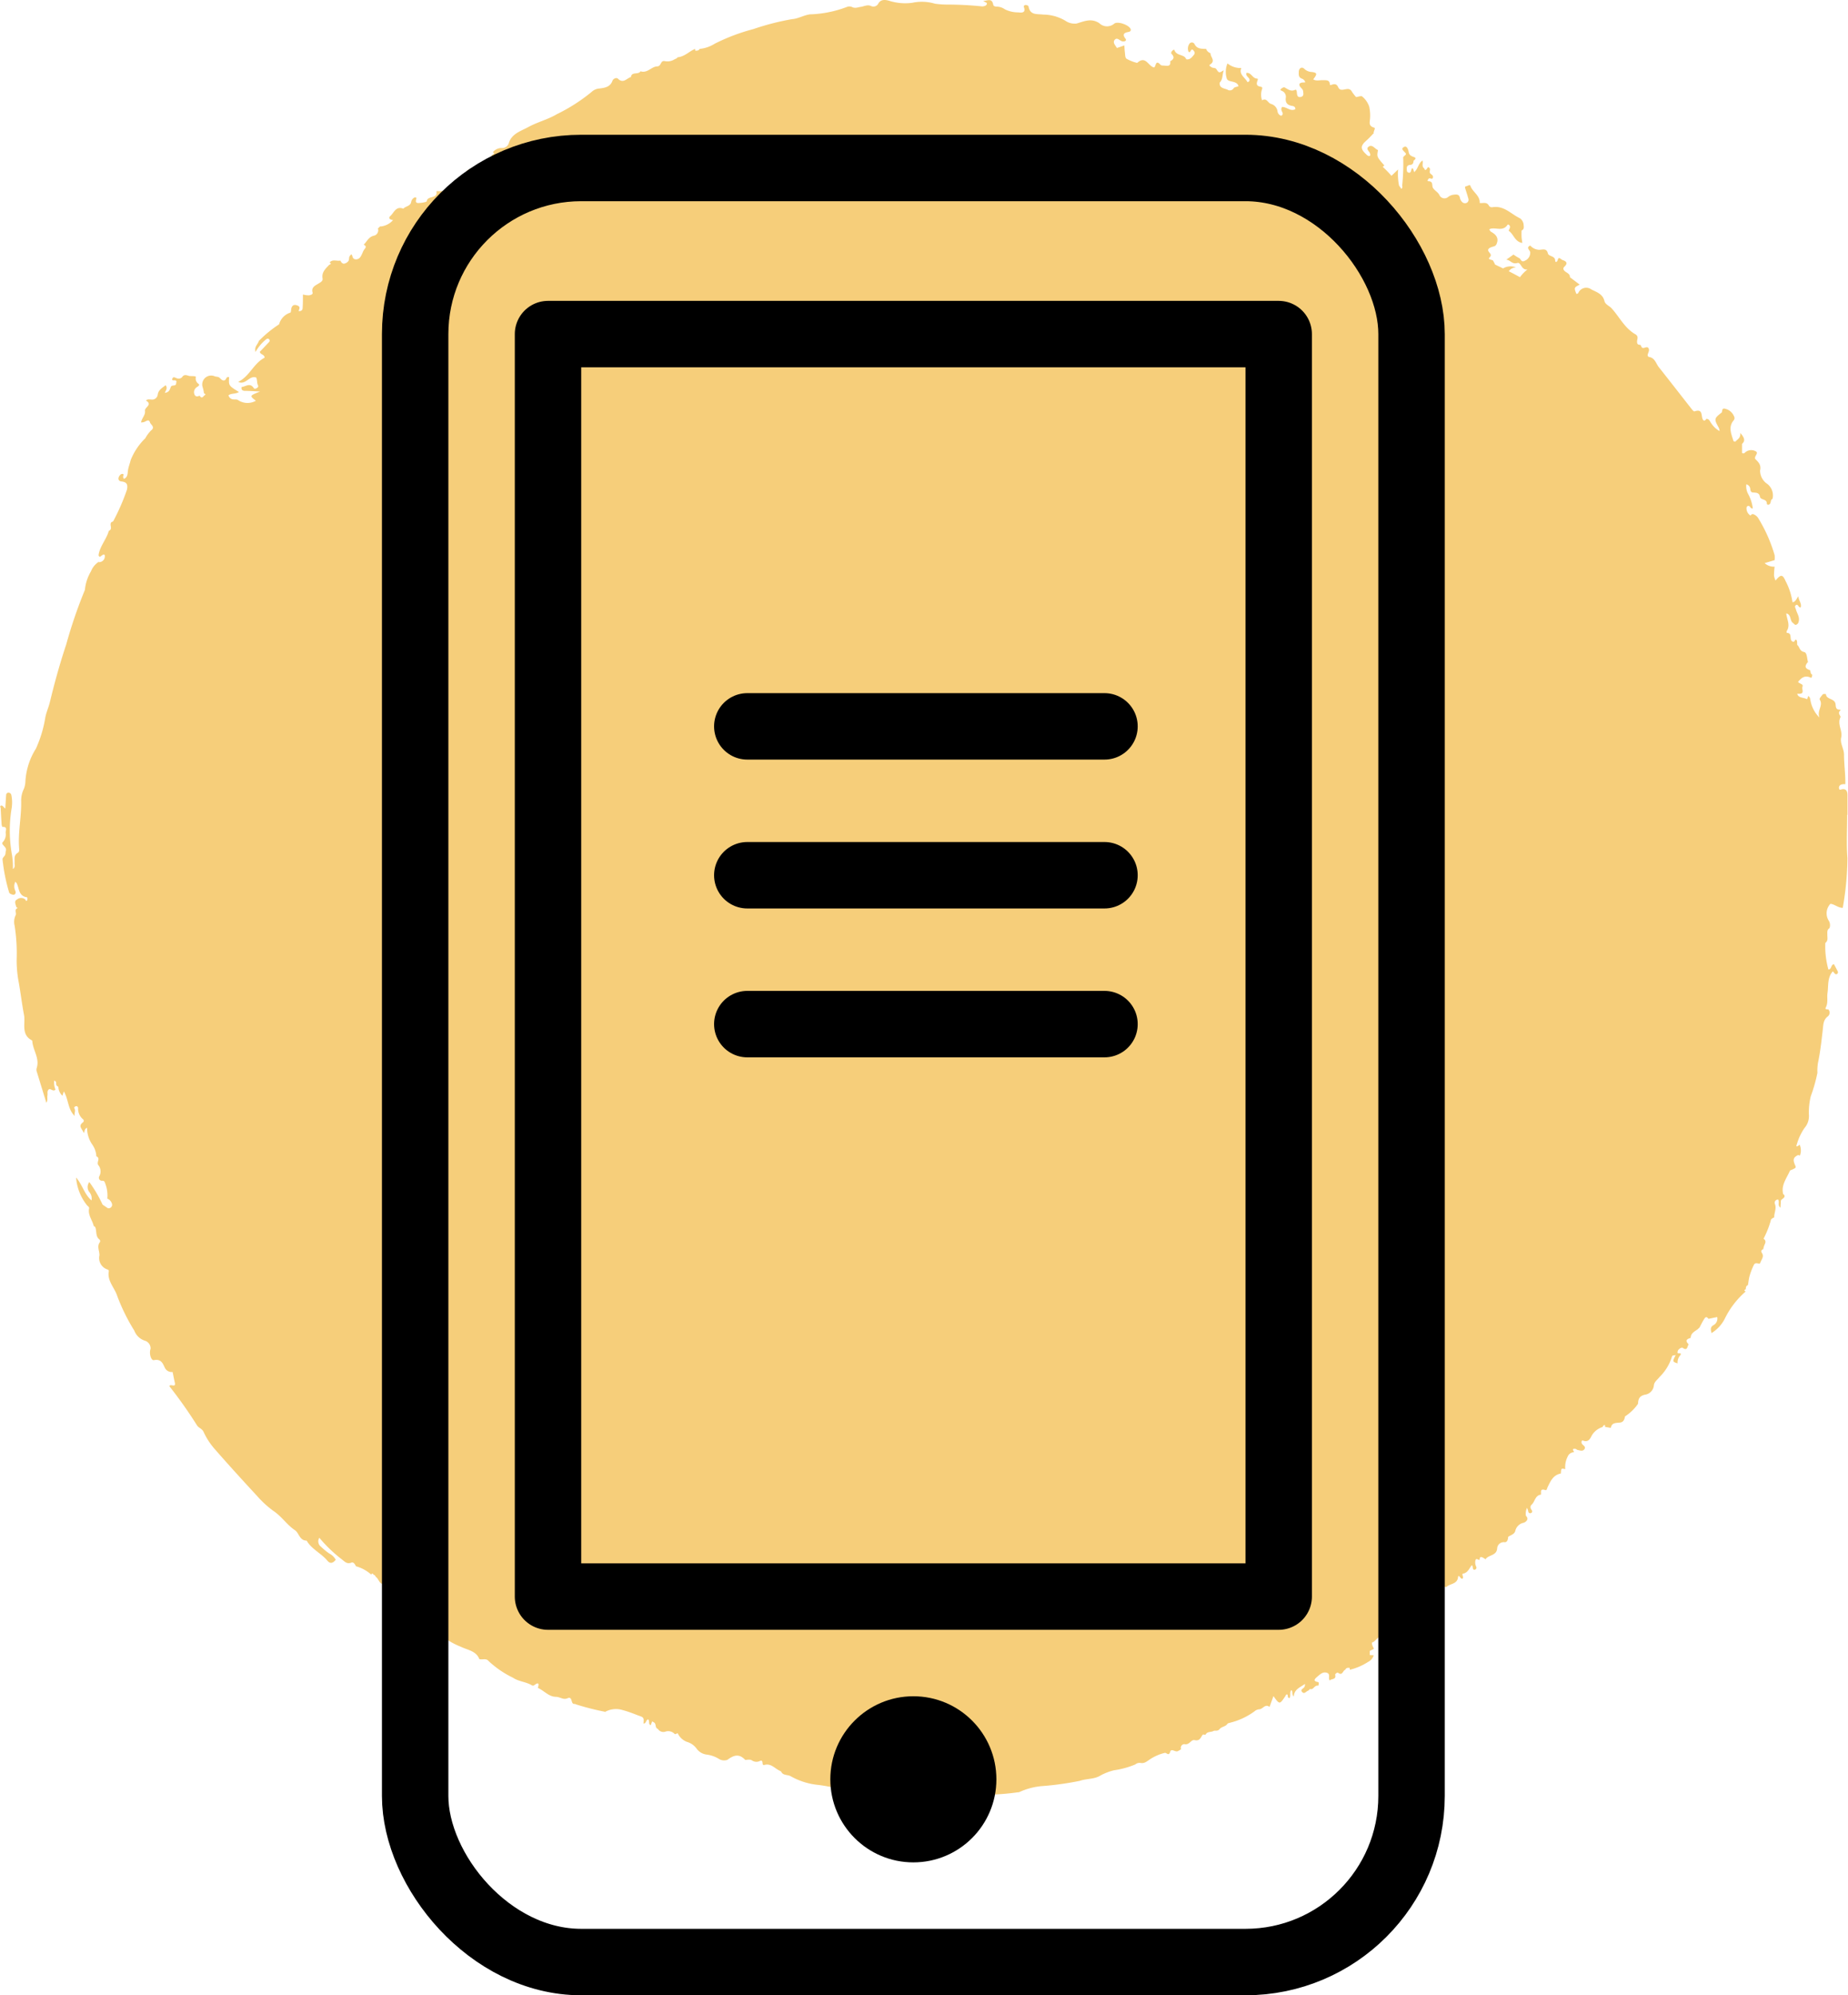 <svg xmlns="http://www.w3.org/2000/svg" width="55.641" height="60.056" viewBox="0 0 55.641 60.056">
  <g id="Journal_Icon" transform="translate(-414 -1009.944)">
    <g id="Group_8386" data-name="Group 8386" transform="translate(-71)">
      <path id="Path_30788" data-name="Path 30788" d="M56.51,25.056c0-.2,0-.4,0-.6,0-.094-.03-.2-.173-.169-.03.006-.065.028-.077-.015a.1.1,0,0,1,.034-.115.229.229,0,0,1,.151-.023c.008-.3-.039-.595-.039-.89,0-.184-.127-.341-.085-.519.049-.206-.128-.4-.02-.613.015-.03-.111-.128,0-.2,0,0-.01-.025-.014-.025-.156.012-.121-.129-.141-.192-.047-.15-.274-.11-.285-.277-.032,0-.079-.007-.093.009-.041.047-.111.13-.095.155.119.184-.09.328-.006.545a.974.974,0,0,1-.273-.524c-.009-.051-.013-.1-.069-.125-.007.042-.024.1-.041.094-.093-.058-.246-.025-.287-.161.051,0,.117.005.143-.022.049-.049-.01-.125.018-.2s-.1-.08-.136-.137c.1-.12.2-.21.381-.127.036.017.043-.051.046-.091-.07-.026-.038-.125-.077-.138-.177-.06-.13-.145-.055-.241l.011.01,0-.019-.008.008c-.028-.106-.026-.28-.111-.3-.148-.028-.135-.155-.212-.214-.006-.051.005-.117-.024-.148-.047-.049-.04.075-.109.049-.129-.048.011-.261-.183-.264a.092.092,0,0,1,0-.055c.119-.181,0-.355-.014-.532.157.036.1.215.2.287.033.023.056.07.1.055a.122.122,0,0,0,.075-.1c.035-.132-.051-.241-.084-.359-.014-.05-.055-.1.006-.135s.069.088.139.071c.034-.12-.062-.2-.072-.334-.06.081-.083.169-.176.181a1.98,1.98,0,0,0-.211-.644c-.088-.2-.142-.2-.3-.01a.591.591,0,0,1-.046-.152,2.581,2.581,0,0,1,.018-.266.408.408,0,0,1-.3-.107l.3-.089a.643.643,0,0,0,0-.153,4.57,4.57,0,0,0-.5-1.123.3.3,0,0,0-.122-.1.069.069,0,0,0-.1.036.256.256,0,0,1-.124-.231.073.073,0,0,1,.025-.052.058.058,0,0,1,.081.018c.018.023.027.051.084.049a1.214,1.214,0,0,0-.14-.435.476.476,0,0,1-.055-.29.15.15,0,0,1,.117.127c.007.052.009.111.079.117.1.008.191,0,.216.132.018.1.206.055.205.2,0,.051.083.054.108-.016.016-.046.011-.1.064-.125a.439.439,0,0,0-.159-.449.482.482,0,0,1-.216-.4c.04-.18-.052-.255-.147-.352-.035-.082.107-.167.025-.224a.278.278,0,0,0-.306.011c-.031.019-.05.07-.116.033v-.271c.111-.1.067-.19-.051-.333.015.161-.093.194-.151.267-.02-.007-.052-.01-.055-.021-.061-.205-.165-.414,0-.616a.109.109,0,0,0,.013-.135.38.38,0,0,0-.257-.219c-.1-.032-.094.05-.106.108-.229.175-.236.2-.113.425a.313.313,0,0,1,.045.137.7.7,0,0,1-.245-.226c-.046-.053-.057-.136-.149-.144-.032.043-.077.089-.113.017-.056-.112.012-.331-.254-.238-.014,0-.051-.035-.07-.059-.333-.425-.664-.851-1-1.275-.088-.112-.115-.28-.3-.307a.06.06,0,0,1-.035-.046c0-.071.067-.135.028-.211-.05-.1-.175.061-.22-.059a.281.281,0,0,0-.028-.048c-.065,0-.1-.012-.1-.1,0-.062.058-.155-.049-.217-.324-.185-.478-.519-.716-.781-.071-.078-.192-.114-.218-.225-.047-.2-.22-.259-.389-.342a.261.261,0,0,0-.4.111c-.008.013-.034.016-.054.022-.075-.19-.072-.192.1-.28l-.294-.222c.005-.088-.065-.119-.127-.162s-.1-.1-.039-.157c.115-.108.056-.162-.058-.2-.045-.014-.113-.116-.142-.007-.023.086-.079.077-.078.03,0-.16-.195-.117-.222-.227-.044-.18-.19-.088-.293-.106a.376.376,0,0,1-.237-.126c-.143.068,0,.14,0,.21a.26.26,0,0,1-.16.247c-.116.065-.117-.056-.175-.08a1.151,1.151,0,0,1-.168-.105l-.218.154c.129.01.171.148.332.1.117-.032.117.225.308.194a1.059,1.059,0,0,0-.227.233c-.111-.061-.223-.12-.337-.178a.268.268,0,0,1,.215-.116.435.435,0,0,0-.387.03l-.085-.041L45.9,8.491a.915.915,0,0,0-.069-.129c-.05-.014-.145-.035-.109-.071.078-.08.056-.1-.006-.178s-.008-.128.147-.169a.121.121,0,0,0,.072-.052c.081-.166.029-.287-.156-.387-.024-.013-.037-.047-.055-.071a.2.2,0,0,1,.034-.019c.169-.048.384.089.518-.122.015-.024.08.019.073.07s-.047.107-.038.113c.152.1.179.328.409.365-.009-.072-.02-.131-.023-.19s0-.123,0-.184c.072-.03.072-.093.064-.153a.269.269,0,0,0-.114-.217c-.265-.125-.473-.383-.816-.334a.107.107,0,0,1-.115-.041c-.064-.128-.182-.07-.279-.084.015-.224-.213-.328-.279-.514-.02-.055-.073,0-.111.005s-.061.021-.048.063c.034.109.071.218.1.329a.1.1,0,0,1-.048.109A.12.12,0,0,1,44.9,6.6a.243.243,0,0,1-.058-.11c-.019-.127-.115-.111-.2-.1a.33.33,0,0,0-.149.061.167.167,0,0,1-.272-.059c-.049-.087-.141-.127-.192-.209-.041-.066.021-.2-.138-.2-.04,0-.015-.047.005-.072.036-.047.114.039.132-.035s-.047-.09-.081-.129.006-.117-.009-.142c-.064-.108-.08.012-.121.033s-.037-.031-.056-.046c-.082-.062-.016-.151-.048-.233-.13.091-.132.259-.25.349-.016-.041-.02-.1-.048-.112s-.032.031-.039.054c-.012.041-.022.091-.08.074s-.052-.06-.055-.1c-.005-.071.01-.126.1-.132s.1-.064.106-.13c.051-.031.086-.081.014-.106-.092-.031-.147-.058-.164-.161-.01-.06-.052-.184-.128-.149-.125.057-.026.119.032.186s-.08.085-.067.153a6.192,6.192,0,0,1-.03.818c0,.032.019.084-.026.109l-.07-.1a1.8,1.8,0,0,1-.028-.484c-.019.019-.126.123-.2.192a3.023,3.023,0,0,0-.266-.273.086.086,0,0,0,.049-.042c-.224-.256-.225-.257-.188-.459a.4.4,0,0,1-.049-.027c-.068-.049-.138-.139-.226-.081-.11.073.022.143.036.216.006.031.017.056-.022.071-.049,0-.076-.035-.107-.064-.167-.159-.159-.248.025-.408.075-.066.141-.141.211-.213l.013.006a.018.018,0,0,0-.006-.013l-.007.007c-.007-.06.066-.156.02-.169-.17-.045-.141-.144-.128-.266a1.274,1.274,0,0,0-.025-.368.677.677,0,0,0-.213-.306c-.024-.025-.119.011-.182.019a1.382,1.382,0,0,1-.128-.166.133.133,0,0,0-.127-.077c-.1,0-.222.08-.283-.054s-.146-.087-.238-.062a.055.055,0,0,1-.013-.027c-.01-.143-.119-.118-.217-.122s-.194.031-.284-.025c.126-.163.121-.2-.04-.222a.339.339,0,0,1-.225-.092c-.079-.077-.164-.028-.17.084,0,.082-.017.169.095.209a.16.16,0,0,1,.1.11c-.059.01-.126-.007-.175.045-.02.1.1.133.11.218.006.069.034.158-.075.178-.092.017-.105-.051-.112-.118,0-.039-.013-.113-.046-.1-.139.067-.225-.018-.329-.072-.022-.011-.085.026-.112.055s.019.043.041.054a.191.191,0,0,1,.111.211c-.016.143.047.217.194.239.047.007.1.03.093.1-.151.075-.26-.074-.4-.068a.117.117,0,0,0-.007.122c.018.047.061.093-.015.143a.157.157,0,0,1-.113-.133.274.274,0,0,0-.2-.226c-.093-.026-.125-.192-.265-.106a.5.5,0,0,1,0-.339c.017-.063-.018-.067-.062-.075-.107-.019-.109-.086-.082-.166.009-.027.035-.074-.009-.075-.137,0-.17-.19-.319-.17-.027.1.078.127.094.2a.068.068,0,0,1-.016.055A.091.091,0,0,1,38.445,3c-.069-.139-.267-.228-.185-.424a.629.629,0,0,1-.417-.139.671.671,0,0,0-.022.453c.029.1.189.078.278.135a.134.134,0,0,1,.074.1c-.049.018-.117.023-.144.057a.131.131,0,0,1-.188.044c-.109-.045-.247-.045-.233-.21h0c.1-.1.074-.232.124-.373-.143.085-.145.086-.222-.031-.036-.055-.1-.028-.142-.058s-.1-.049-.043-.088c.172-.114-.005-.226.009-.337A.206.206,0,0,1,37.2,2c-.138-.005-.28.006-.353-.152a.091.091,0,0,0-.141-.015.252.252,0,0,0-.036.25c.021.02.039.02.051,0,.026-.051.054-.1.107-.023a.084.084,0,0,1,.007.114c-.06.072-.113.156-.231.14a.251.251,0,0,0-.049-.07c-.1-.076-.255-.058-.309-.206-.013-.037-.07.016-.089.051-.009.016-.013.048,0,.058.094.093.077.165-.038.224.024.174-.1.137-.2.13-.032,0-.075,0-.093-.024-.156-.17-.132.055-.195.081-.172-.036-.25-.366-.5-.142a.036.036,0,0,1-.03,0,1.246,1.246,0,0,1-.3-.121c-.043-.031-.038-.129-.048-.2s-.01-.124-.015-.2l-.224.078c-.044-.079-.14-.165-.064-.249s.152.037.233.05.126-.034.093-.075c-.1-.13-.063-.184.085-.209.049-.008.083-.036.067-.085-.043-.124-.4-.253-.5-.161a.332.332,0,0,1-.445-.019c-.246-.161-.461-.052-.687.012v0a.5.5,0,0,1-.34-.088A1.32,1.32,0,0,0,32.3.967c-.212-.024-.4.022-.448-.248,0-.018-.052-.039-.082-.041S31.7.7,31.712.737c.06.168-.037.18-.169.164a.915.915,0,0,1-.4-.091A.43.43,0,0,0,30.9.728c-.046,0-.1-.013-.109-.055-.038-.221-.186-.115-.3-.118.033.034.091.041.106.069S30.573.7,30.53.708a.194.194,0,0,1-.1.01A10.069,10.069,0,0,0,29.4.666,2.757,2.757,0,0,1,29.038.64a1.38,1.38,0,0,0-.686-.028,1.6,1.6,0,0,1-.7-.062c-.133-.037-.248-.037-.319.079a.165.165,0,0,1-.22.081C27,.658,26.9.722,26.8.735c-.086.011-.161.051-.252.008a.21.21,0,0,0-.159-.008,3.4,3.4,0,0,1-1.12.225c-.191.028-.347.13-.534.144a7.581,7.581,0,0,0-1.168.3,5.873,5.873,0,0,0-1.158.437A1.055,1.055,0,0,1,21.95,2c-.026.055-.079.053-.13.055L21.813,2c-.181.075-.317.235-.527.252-.019.039-.062.045-.1.067a.394.394,0,0,1-.286.048c-.139-.025-.095.156-.231.16-.171.005-.291.215-.5.146-.058.115-.267,0-.287.174-.127.034-.228.21-.391.05-.046-.045-.144,0-.165.061-.066.188-.23.215-.393.234a.372.372,0,0,0-.232.1,5.3,5.3,0,0,1-1.054.675c-.269.16-.582.235-.855.385-.228.125-.511.2-.592.5A.214.214,0,0,1,16,4.984a.324.324,0,0,0-.277.13c.052.022.048.045-.008.068-.1.1-.016.223-.021.335a.092.092,0,0,1-.079.086c-.063.017-.05-.019-.06-.064-.013-.061-.11-.1-.148-.075a1.57,1.57,0,0,1-.419.173.09.09,0,0,0-.063.1c0,.152-.1.222-.227.279a.5.5,0,0,0-.215.138c-.059.089-.167.055-.2.084-.09.082-.263.02-.257.054.042.231-.272.116-.291.29,0,.029-.171.058-.262.056s-.067-.075-.051-.14c.007-.029-.041-.036-.071-.018a.184.184,0,0,0-.086.129c-.024.126-.168.124-.237.2-.223-.088-.28.121-.386.216-.085.077-.006.116.077.128a.571.571,0,0,1-.389.193l.007-.007h-.012l0,.007-.06.058-.007,0s0,.007,0,.011l.007-.007a.168.168,0,0,1-.135.217c-.147.039-.2.176-.294.268.118.06.033.11,0,.169s-.055.137-.1.2c-.06.092-.2.1-.232.006s-.032-.109-.09-.031c-.028.039-.011.109-.039.148a.209.209,0,0,1-.135.08c-.052,0-.084-.047-.108-.094-.107.024-.235-.051-.324.06.052.023.049.046-.011.068-.109.117-.233.223-.2.41.015.082-.066.119-.132.16-.1.059-.211.111-.169.264.017.061-.069.079-.111.084a.625.625,0,0,1-.179-.025c0,.133,0,.267-.009.4,0,.077-.048.105-.121.1.016-.062.069-.131-.04-.17-.09-.033-.15-.011-.177.079-.014.047-.007.127-.033.137a.508.508,0,0,0-.338.352,3.536,3.536,0,0,0-.609.5c-.026.1-.146.169-.1.332A1.285,1.285,0,0,1,8.9,10.74c.03-.02.059-.027.086,0a.058.058,0,0,1,0,.084c-.094.1-.189.2-.278.292.015.091.142.074.144.179-.333.169-.446.556-.795.727.23.109.332-.208.544-.129.033.078.015.163.056.243.027.052-.1.124-.128.078-.113-.181-.245-.05-.37-.037-.014.073.014.113.1.116.13,0,.26.011.456.02-.32.127-.32.127-.126.277a.507.507,0,0,1-.535-.019c-.035-.028-.1-.015-.157-.023a.159.159,0,0,1-.132-.121c.083-.068.214-.033.314-.1-.311-.192-.311-.192-.295-.445-.095-.033-.083.082-.14.094-.093.021-.12-.08-.19-.1-.03-.01-.064-.01-.1-.02a.269.269,0,0,0-.373.307,1.2,1.2,0,0,1,.047.206c.061.022.045.045,0,.067-.045.069-.089.075-.133,0-.114.061-.163-.01-.168-.1a.184.184,0,0,1,.09-.159c.038-.023.089-.059.049-.092a.194.194,0,0,1-.084-.208c.005-.034-.116-.027-.181-.031s-.164-.076-.232.032a.139.139,0,0,1-.152.038c-.049-.011-.109-.066-.139,0-.04.094.063.044.1.067s.012.05.011.078c0,.108-.125.04-.158.107s-.035.166-.184.184c.038-.082.09-.147.024-.229-.1.08-.213.138-.236.276a.172.172,0,0,1-.209.153c-.05,0-.106-.014-.146.033.213.124-.047.2-.03.309.02.127-.1.221-.117.35a.487.487,0,0,0,.089-.012c.063-.025.146-.1.178.008.022.074.173.142.028.249a1.059,1.059,0,0,0-.168.23,1.892,1.892,0,0,0-.439.654c-.024.1-.064.2-.081.3s0,.219-.126.269a.174.174,0,0,1-.023-.056c0-.028.022-.065.01-.082s-.061-.014-.085.007c-.094.088-.086.2.03.209.185.02.184.125.162.245a6.391,6.391,0,0,1-.411.946c-.005.015-.035.022-.054.032-.082.071.054.208-.081.262-.067.24-.245.435-.3.679-.009.04-.019.086.027.1.016.006.051-.031.078-.048.054-.034.079-.013.074.042a.173.173,0,0,1-.194.169l.008-.008-.014-.006a.018.018,0,0,0,.005.013.6.6,0,0,0-.222.279,1.334,1.334,0,0,0-.183.559,14.389,14.389,0,0,0-.563,1.644c-.19.571-.351,1.149-.491,1.732-.039.163-.112.312-.141.482a3.647,3.647,0,0,1-.28.92,2.076,2.076,0,0,0-.316.979.652.652,0,0,1-.066.275.8.8,0,0,0-.062.339c.009.455-.093.905-.064,1.361,0,.061.025.144-.035.179-.137.081-.09.2-.1.31,0,.059.027.128-.049.18a2.353,2.353,0,0,0-.026-.414,4.086,4.086,0,0,1-.013-1.413,1.1,1.1,0,0,0-.01-.407.087.087,0,0,0-.1-.062.069.069,0,0,0-.055.068c-.01.132-.017.265-.026.41-.047-.042-.077-.09-.108-.092-.073,0-.032.055-.03.087q.011.234.027.468a.261.261,0,0,0,.022.088c.166-.015.1.106.1.17a.338.338,0,0,1-.085.286c-.074.077.134.143.092.264-.017.048,0,.1-.04.15s-.061.07-.061.105a5.371,5.371,0,0,0,.2,1c.006.03.09.069.135.066s.08-.053.05-.118a.313.313,0,0,1,0-.273.269.269,0,0,1,.044.05c.077.158.053.385.314.418a.136.136,0,0,1,0,.088c-.037.053-.045-.009-.059-.023A.192.192,0,0,0,1.4,27.6c-.1.051-.044.143-.027.219,0,.016.03.027.045.04-.119.046-.026.149-.063.219a.462.462,0,0,0-.03.312,5.368,5.368,0,0,1,.061,1.033,3.568,3.568,0,0,0,.05.6c.066.349.105.705.172,1.052.049.254-.1.592.24.768.012.006.01.039.013.06.034.262.225.5.125.783A.22.22,0,0,0,2,32.808c.091.3.185.6.28.911.05-.072.022-.146.033-.215s-.017-.128.036-.181.135.08.206,0a.557.557,0,0,1-.038-.269.07.07,0,0,1,.057.077.1.1,0,0,0,.068.107.385.385,0,0,0,.122.271l.043-.13c.144.242.116.537.329.741-.027-.079.038-.153-.012-.234-.018-.029.021-.057.054-.063s.059.03.059.057a.407.407,0,0,0,.142.332.059.059,0,0,1,0,.1c-.153.117-.016.189.028.322.038-.086.028-.134.1-.16a.879.879,0,0,0,.159.508.669.669,0,0,1,.12.351c.136.056,0,.173.056.26a.3.3,0,0,1,.033.339.091.091,0,0,0,.078.137c.082-.006.077.031.1.079a1,1,0,0,1,.063.458.233.233,0,0,1,.139.151.105.105,0,0,1-.124.136l-.157-.106a3.9,3.9,0,0,0-.4-.68.247.247,0,0,0,0,.3.3.3,0,0,1,.067.252c-.214-.178-.266-.456-.465-.69A1.519,1.519,0,0,0,3.5,36.8c.026.032.076.056.068.1-.042.2.1.354.14.533.017.009.038.016.044.03.052.123,0,.279.132.378a.064.064,0,0,1,0,.087c-.085.124,0,.257-.005.385a.362.362,0,0,0,.234.423c.045.012.051.038.047.064-.05.284.174.486.253.731a5.836,5.836,0,0,0,.517,1.05.5.5,0,0,0,.315.3.243.243,0,0,1,.174.246l0,0c-.051.127.011.358.1.34.222-.044.269.105.33.231a.227.227,0,0,0,.233.125c.022.107.042.215.067.322.039.17-.143.018-.163.108a13.721,13.721,0,0,1,.827,1.171c.049.085.153.1.2.2a2.131,2.131,0,0,0,.32.5c.421.482.852.956,1.288,1.426a2.953,2.953,0,0,0,.5.458c.245.164.4.414.642.576.132.088.136.314.356.316.146.257.436.379.62.6.09.109.175.073.249-.018l.01,0a.039.039,0,0,0,0-.012L11,47.488a.45.45,0,0,0-.2-.2,1.955,1.955,0,0,1-.25-.205.2.2,0,0,1-.05-.269,4.249,4.249,0,0,0,.671.645c.1.076.157.156.3.1.054-.02.105.051.13.112a1.145,1.145,0,0,1,.462.252c.022-.05.045-.035.068,0a.106.106,0,0,1,.068.066c.1.064.1.242.265.215.089-.014.068,0,.091.074.036.116.006.143-.087.159a.642.642,0,0,0,.466.273c.1.011.129.065.19.1.024-.054.047-.048.07.008.022.019.054.037.056.057.015.165.123.205.269.2.024.1.158.1.194.183-.208.016-.347-.187-.589-.162.186.151.32.331.566.358a.112.112,0,0,1,.1.06,3.523,3.523,0,0,1,.333.206c.019.044.071.046.1.072a2.18,2.18,0,0,0,.533.3c.2.1.468.124.561.374.091.025.208-.031.275.054a2.95,2.95,0,0,0,.742.508c.167.114.393.12.569.229a.067.067,0,0,0,.059,0c.131-.1.164-.073.117.075.187.081.325.266.544.269.12,0,.221.1.349.043.173-.072.078.2.225.17.008,0,.018.011.029.014a7.736,7.736,0,0,0,.876.223l-.008.007.01.008,0-.012a.675.675,0,0,1,.535-.052c.157.042.307.1.46.159.174.061.174.061.161.243.088.006.068-.115.144-.122.05.052-.009.14.074.174l.041-.114a.316.316,0,0,1,.075.043c.05.052.01.151.1.183a.194.194,0,0,0,.215.084.267.267,0,0,1,.292.07c.01.01.057-.015.089-.025a.5.5,0,0,0,.275.259.545.545,0,0,1,.291.2.436.436,0,0,0,.294.182.929.929,0,0,1,.368.124.3.3,0,0,0,.266.037c.189-.14.35-.2.538,0,.01.011.138-.032.206.018a.24.24,0,0,0,.244.012c.121-.041.026.149.128.122.186-.05.292.081.424.155.026.015.054.028.081.042.047.126.191.09.283.141a2.1,2.1,0,0,0,.858.266,5.4,5.4,0,0,1,.986.231c.08.1.2.038.3.064a2.769,2.769,0,0,0,1.008.073,5.776,5.776,0,0,1,1.021-.035,1.6,1.6,0,0,0,.705-.066.2.2,0,0,1,.126-.017,7.354,7.354,0,0,0,1.834-.03.125.125,0,0,0,.064-.013,2.032,2.032,0,0,1,.723-.178,9.209,9.209,0,0,0,1.083-.154c.208-.072.444-.044.63-.165a1.709,1.709,0,0,1,.4-.153,2.592,2.592,0,0,0,.639-.175.206.206,0,0,1,.154-.047c.126.027.2-.051.293-.11a1.394,1.394,0,0,1,.444-.192c.052-.012.118.111.163-.035.034-.11.152.019.227-.016.037-.018.1-.052.1-.066a.106.106,0,0,1,.124-.142c.132.014.181-.148.283-.125.168.037.181-.088.247-.165.011-.013.079.012.083,0,.048-.1.163-.067.239-.11.043-.024.124.019.185-.058s.18-.069.236-.159c.013-.021.059-.021.088-.034a2.085,2.085,0,0,0,.724-.339.244.244,0,0,1,.146-.063c.109-.005.175-.175.308-.071l.118-.325c.186.257.185.257.359,0,.014-.021.015-.058.056-.05.038.028-.008.1.068.111.05-.076-.007-.171.055-.242.062.047,0,.127.074.193.011-.222.2-.277.336-.379a.145.145,0,0,1-.018.094c-.027.049-.134.075-.066.149s.117-.018.173-.037c.024-.008.041-.033.061-.054.111.038.132-.122.244-.1.025,0,.028-.1.009-.107-.193-.029-.091-.111-.029-.164.079-.067.164-.156.286-.117s.027.163.087.23l0,.005.01,0-.007-.008c.056-.051.2-.021.16-.164-.007-.026.06-.082.089-.062.135.1.14-.073.216-.091.024-.061.076-.064.132-.057l.006.056a1.778,1.778,0,0,0,.547-.235.334.334,0,0,0,.171-.2l-.119-.007c0-.041,0-.082,0-.123l.124-.064c-.022-.062-.067-.118-.057-.189.1-.029.138-.137.248-.182s.123,0,.135.063c.04.234.071.248.283.142.08-.04.093-.083.059-.15a.075.075,0,0,1-.067-.062c-.059.007-.051.081-.111.1-.022-.088-.052-.175.053-.235a.139.139,0,0,0,.064-.121.129.129,0,0,0,.13-.065c.094-.038.236-.026.2-.195-.015-.067.018-.122.1-.129s.183-.1.254.029a.089.089,0,0,0,.054-.011c.029-.019.046-.051.016-.078-.067-.06-.064-.082.01-.156a3.7,3.7,0,0,1,.685-.48c.031-.053-.052-.2.12-.138.108-.111.336-.082.358-.3.007-.074.048-.015.072.015s.073.058.079-.012c0-.037-.044-.1,0-.11.149-.027.186-.163.263-.254.055.05.005.133.079.137a.064.064,0,0,0,.053-.094.285.285,0,0,1-.023-.186c.023-.088.08-.009.122-.015.014-.04,0-.11.082-.08a.566.566,0,0,1,.1.061c.083-.138.33-.1.35-.323a.2.2,0,0,1,.227-.192c.08.005.1-.087.106-.163.076-.052.18-.071.213-.174a.321.321,0,0,1,.25-.248c.05-.012.187-.1.069-.211a.441.441,0,0,1,.033-.238.492.492,0,0,1,.031.073c.009.041.013.092.07.087a.054.054,0,0,0,.042-.09c-.041-.06-.057-.115,0-.168.1-.092.1-.277.278-.3.012-.071-.041-.194.133-.137.047.015.048-.048.066-.084.086-.178.164-.369.4-.415.01-.158.012-.161.133-.13a.7.7,0,0,1,.074-.382.208.208,0,0,1,.19-.128c-.008-.044-.092-.118.047-.1.02,0,.036.027.056.031.073.014.161.053.211-.025s-.042-.108-.074-.159-.007-.11.025-.1c.175.076.231-.079.272-.155a.575.575,0,0,1,.327-.252.067.067,0,0,1,.067-.058l.006.056.171.029c.028-.168.165-.144.289-.162.091-.013.127-.1.136-.182a1.41,1.41,0,0,0,.393-.379h.006s0,0,0-.007l-.006.006c.008-.133.03-.233.206-.274a.314.314,0,0,0,.272-.275c.007-.114.111-.178.173-.261a1.444,1.444,0,0,0,.371-.61c.008-.048.073-.035.112-.048l-.006.006.007-.006c-.1.194-.1.2.058.251a.318.318,0,0,1,.079-.243c.06-.087-.046-.048-.077-.066l.008-.008-.009.007c-.024-.117.126-.176.144-.163.155.113.142-.038.186-.1l.008.008s0-.008,0-.012l-.011,0c-.095-.1-.078-.149.066-.19,0-.136.11-.19.205-.256l.061-.058c.05-.092.094-.188.153-.275.042-.061.084-.032.116.015l.263-.054a.224.224,0,0,1-.106.241c-.116.061-.086.145-.066.242a1.086,1.086,0,0,0,.414-.461,2.57,2.57,0,0,1,.616-.791q-.078-.032,0-.065c.008-.049,0-.1.067-.127.013-.08.024-.161.04-.24a2.057,2.057,0,0,1,.133-.357c.052-.129.178,0,.2-.076.028-.093.123-.182.049-.293-.036-.054-.022-.094.04-.115a.626.626,0,0,1,.04-.139c.039-.072.038-.13-.032-.176a2.821,2.821,0,0,0,.216-.542c0-.049.054-.08.106-.1-.007-.139.082-.272.015-.418a.1.1,0,0,1,.1-.12c.058.07-.028.175.074.244,0-.069.009-.131.009-.193s.1-.079.111-.142a.059.059,0,0,0-.039-.069c-.07-.268.1-.475.2-.7.012-.026.028-.024.04-.028.153-.068.152-.069.117-.149-.071-.163-.053-.23.087-.3.015-.008.053.018.061.01a.435.435,0,0,0-.009-.323c-.044.037-.133.1-.083-.021a1.672,1.672,0,0,1,.229-.483.544.544,0,0,0,.133-.371,2.049,2.049,0,0,1,.055-.583,4.716,4.716,0,0,0,.2-.706,1.454,1.454,0,0,1,.017-.3c.07-.329.106-.665.145-1,.017-.147.011-.293.153-.4a.145.145,0,0,0,.022-.2c-.013-.021-.126.01-.085-.067.077-.143.03-.292.052-.437.033-.22-.012-.458.159-.649a.476.476,0,0,1,.04.042c.02.026.042.055.078.04a.058.058,0,0,0,.032-.079c-.035-.074-.076-.146-.114-.218-.1.007-.063.155-.168.158a2.566,2.566,0,0,1-.093-.8c.094-.066.057-.165.061-.253,0-.07-.012-.145.064-.191a.261.261,0,0,0-.014-.214.413.413,0,0,1,.043-.519c.13.012.222.12.371.121a8.96,8.96,0,0,0,.141-1.5c-.035-.431-.007-.866-.008-1.3" transform="translate(484.115 1009.416)" fill="#f1b434" opacity="0.65"/>
      <rect id="Rectangle_4064" data-name="Rectangle 4064" width="30" height="54" rx="5" transform="translate(497.5 1015)" fill="none" stroke="#000" stroke-linecap="round" stroke-linejoin="round" stroke-width="2"/>
      <rect id="Rectangle_4065" data-name="Rectangle 4065" width="22" height="38" transform="translate(501.5 1020)" fill="none" stroke="#000" stroke-linejoin="round" stroke-width="2"/>
      <circle id="Ellipse_5904" data-name="Ellipse 5904" cx="2.5" cy="2.5" r="2.5" transform="translate(510 1061)"/>
      <line id="Line_476" data-name="Line 476" x2="10.755" transform="translate(507.5 1031.807)" fill="none" stroke="#000" stroke-linecap="round" stroke-width="2"/>
      <line id="Line_477" data-name="Line 477" x2="10.755" transform="translate(507.5 1036.288)" fill="none" stroke="#000" stroke-linecap="round" stroke-width="2"/>
      <line id="Line_478" data-name="Line 478" x2="10.755" transform="translate(507.5 1040.769)" fill="none" stroke="#000" stroke-linecap="round" stroke-width="2"/>
    </g>
  </g>
</svg>

